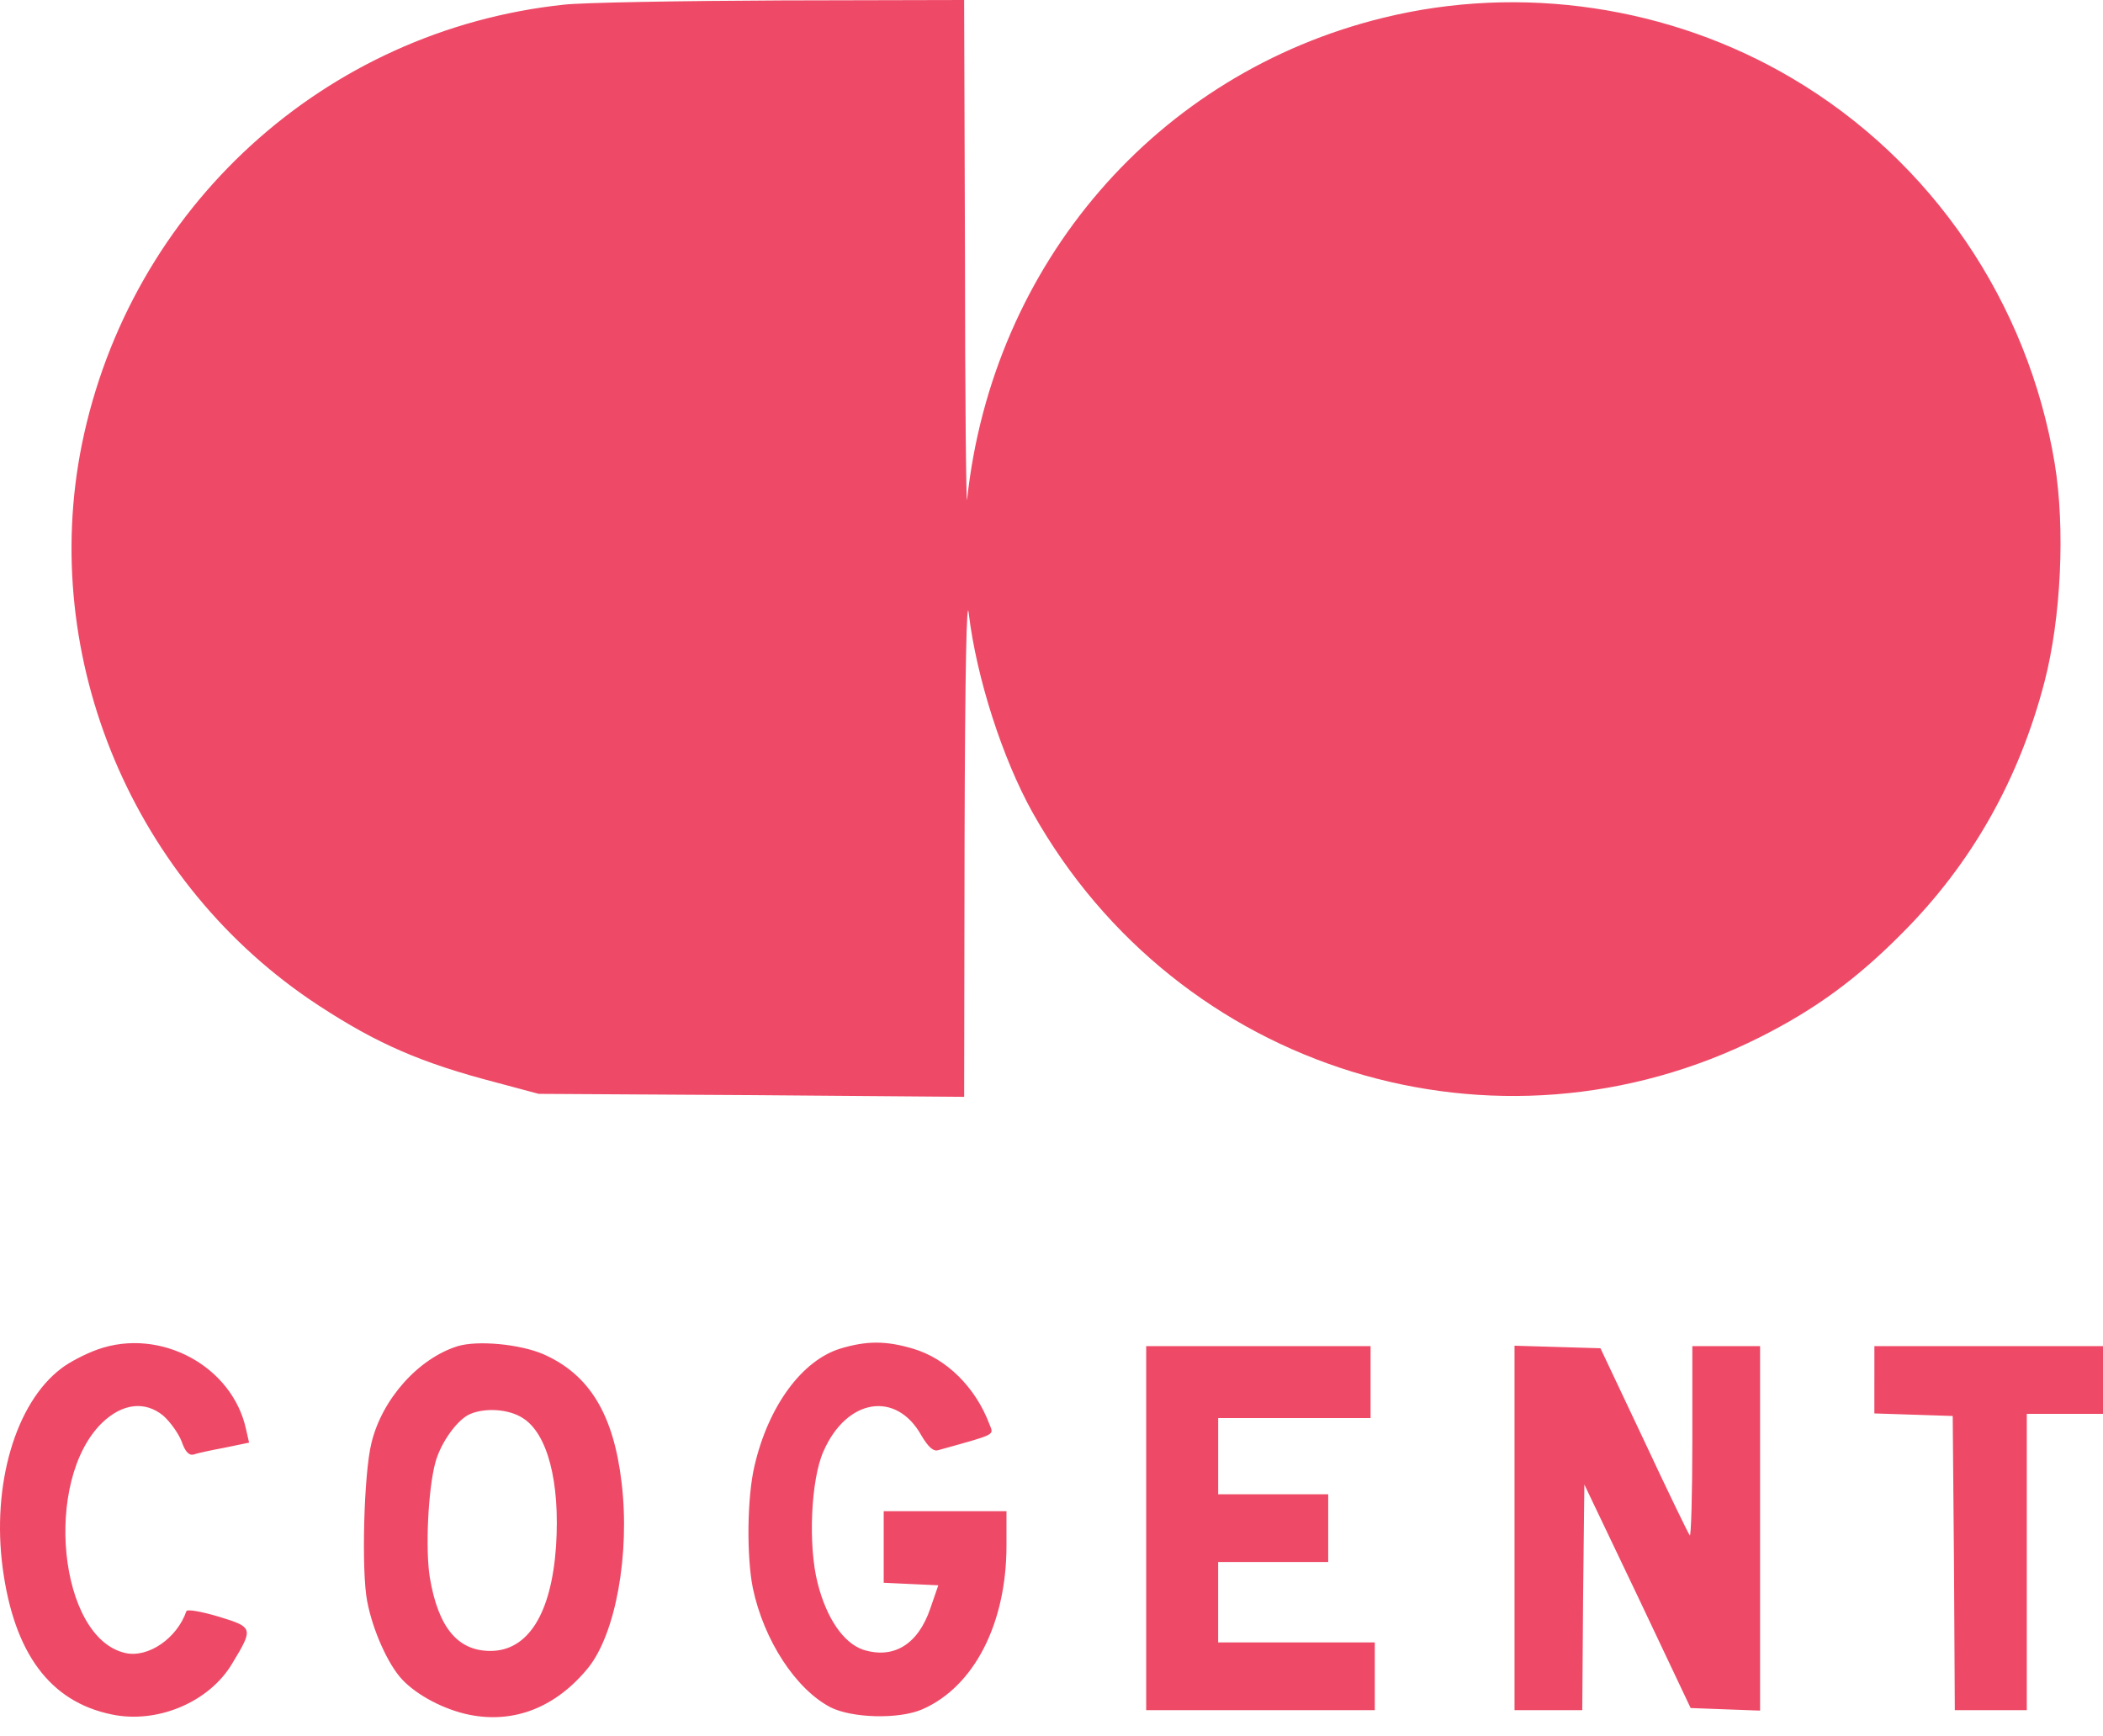 <svg xmlns="http://www.w3.org/2000/svg" width="86" height="71" fill="none" viewBox="0 0 86 71"><path fill="#EE4A67" d="M23.067.19C13.267 1.23 5.32 8.483 3.347 18.18c-1.766 8.76 2.112 17.988 9.678 22.94 2.406 1.575 4.207 2.355 7.254 3.15l1.749.468 8.708.052 8.692.07.017-10.527c.017-6.942.086-10.076.173-9.228.312 2.597 1.368 5.904 2.614 8.137 5.939 10.579 18.958 14.595 29.744 9.176 2.268-1.142 3.965-2.389 5.8-4.241 2.857-2.857 4.796-6.302 5.835-10.302.675-2.614.848-6.267.415-8.916-1.09-6.596-5.02-12.379-10.734-15.755C68.29.243 62.194-.657 56.568.727c-9.263 2.268-15.98 10.042-17.02 19.703-.034.329-.086-4.12-.086-9.92L39.427 0l-7.479.017c-4.12.018-8.12.087-8.881.173ZM3.987 55.194c-.484.174-1.16.52-1.489.78-1.87 1.42-2.839 4.76-2.389 8.154.468 3.497 1.94 5.471 4.45 5.99 1.87.399 3.999-.502 4.934-2.077.883-1.454.866-1.489-.554-1.922-.693-.208-1.281-.311-1.316-.225-.38 1.108-1.558 1.922-2.493 1.714-2.735-.606-3.376-7.064-.952-9.418.83-.797 1.748-.9 2.493-.295.294.26.64.745.762 1.074.138.398.294.571.484.52.139-.053.71-.174 1.264-.278l1.005-.208-.122-.536c-.554-2.597-3.514-4.19-6.077-3.273ZM18.72 55.056c-1.61.502-3.098 2.164-3.531 3.965-.312 1.246-.415 5.246-.173 6.475.225 1.177.848 2.58 1.437 3.203.606.64 1.714 1.229 2.753 1.437 1.835.363 3.532-.312 4.847-1.922 1.126-1.402 1.714-4.657 1.368-7.566-.329-2.805-1.316-4.432-3.203-5.263-.97-.416-2.683-.571-3.497-.329Zm2.633 2.926c1.038.623 1.558 2.632 1.385 5.263-.19 2.753-1.143 4.277-2.684 4.277-1.333 0-2.13-.953-2.476-2.996-.19-1.177-.069-3.618.225-4.709.225-.83.918-1.783 1.437-1.99.624-.26 1.559-.191 2.113.155ZM34.355 55.16c-1.558.485-2.926 2.337-3.497 4.778-.312 1.299-.33 3.74-.07 5.021.45 2.13 1.749 4.12 3.168 4.865.883.45 2.805.502 3.758.087 2.112-.918 3.445-3.498 3.445-6.7v-1.403h-5.021v2.926l1.108.052 1.125.052-.329.952c-.502 1.472-1.506 2.078-2.752 1.68-.797-.277-1.49-1.282-1.853-2.719-.398-1.54-.277-4.259.242-5.401.953-2.165 2.978-2.476 4-.64.277.467.485.657.675.605 2.424-.675 2.285-.606 2.112-1.056-.571-1.524-1.766-2.7-3.133-3.1-1.108-.328-1.887-.328-2.978 0ZM46.872 62.5v7.445h9.349v-2.77h-6.406V63.886H54.316v-2.77h-4.5v-3.117h6.232v-2.943h-9.176v7.445ZM61.935 62.5v7.445h2.77l.034-4.605.052-4.623 2.182 4.571 2.164 4.57 1.42.053 1.42.052V55.056h-2.771v3.93c0 2.147-.052 3.878-.104 3.809-.052-.052-.9-1.8-1.87-3.878l-1.783-3.774-1.748-.052-1.766-.052V62.5ZM76.65 56.441v1.368l1.611.052 1.593.052.052 6.007.034 6.025h2.944V57.826H86v-2.77h-9.349v1.385Z"/></svg>